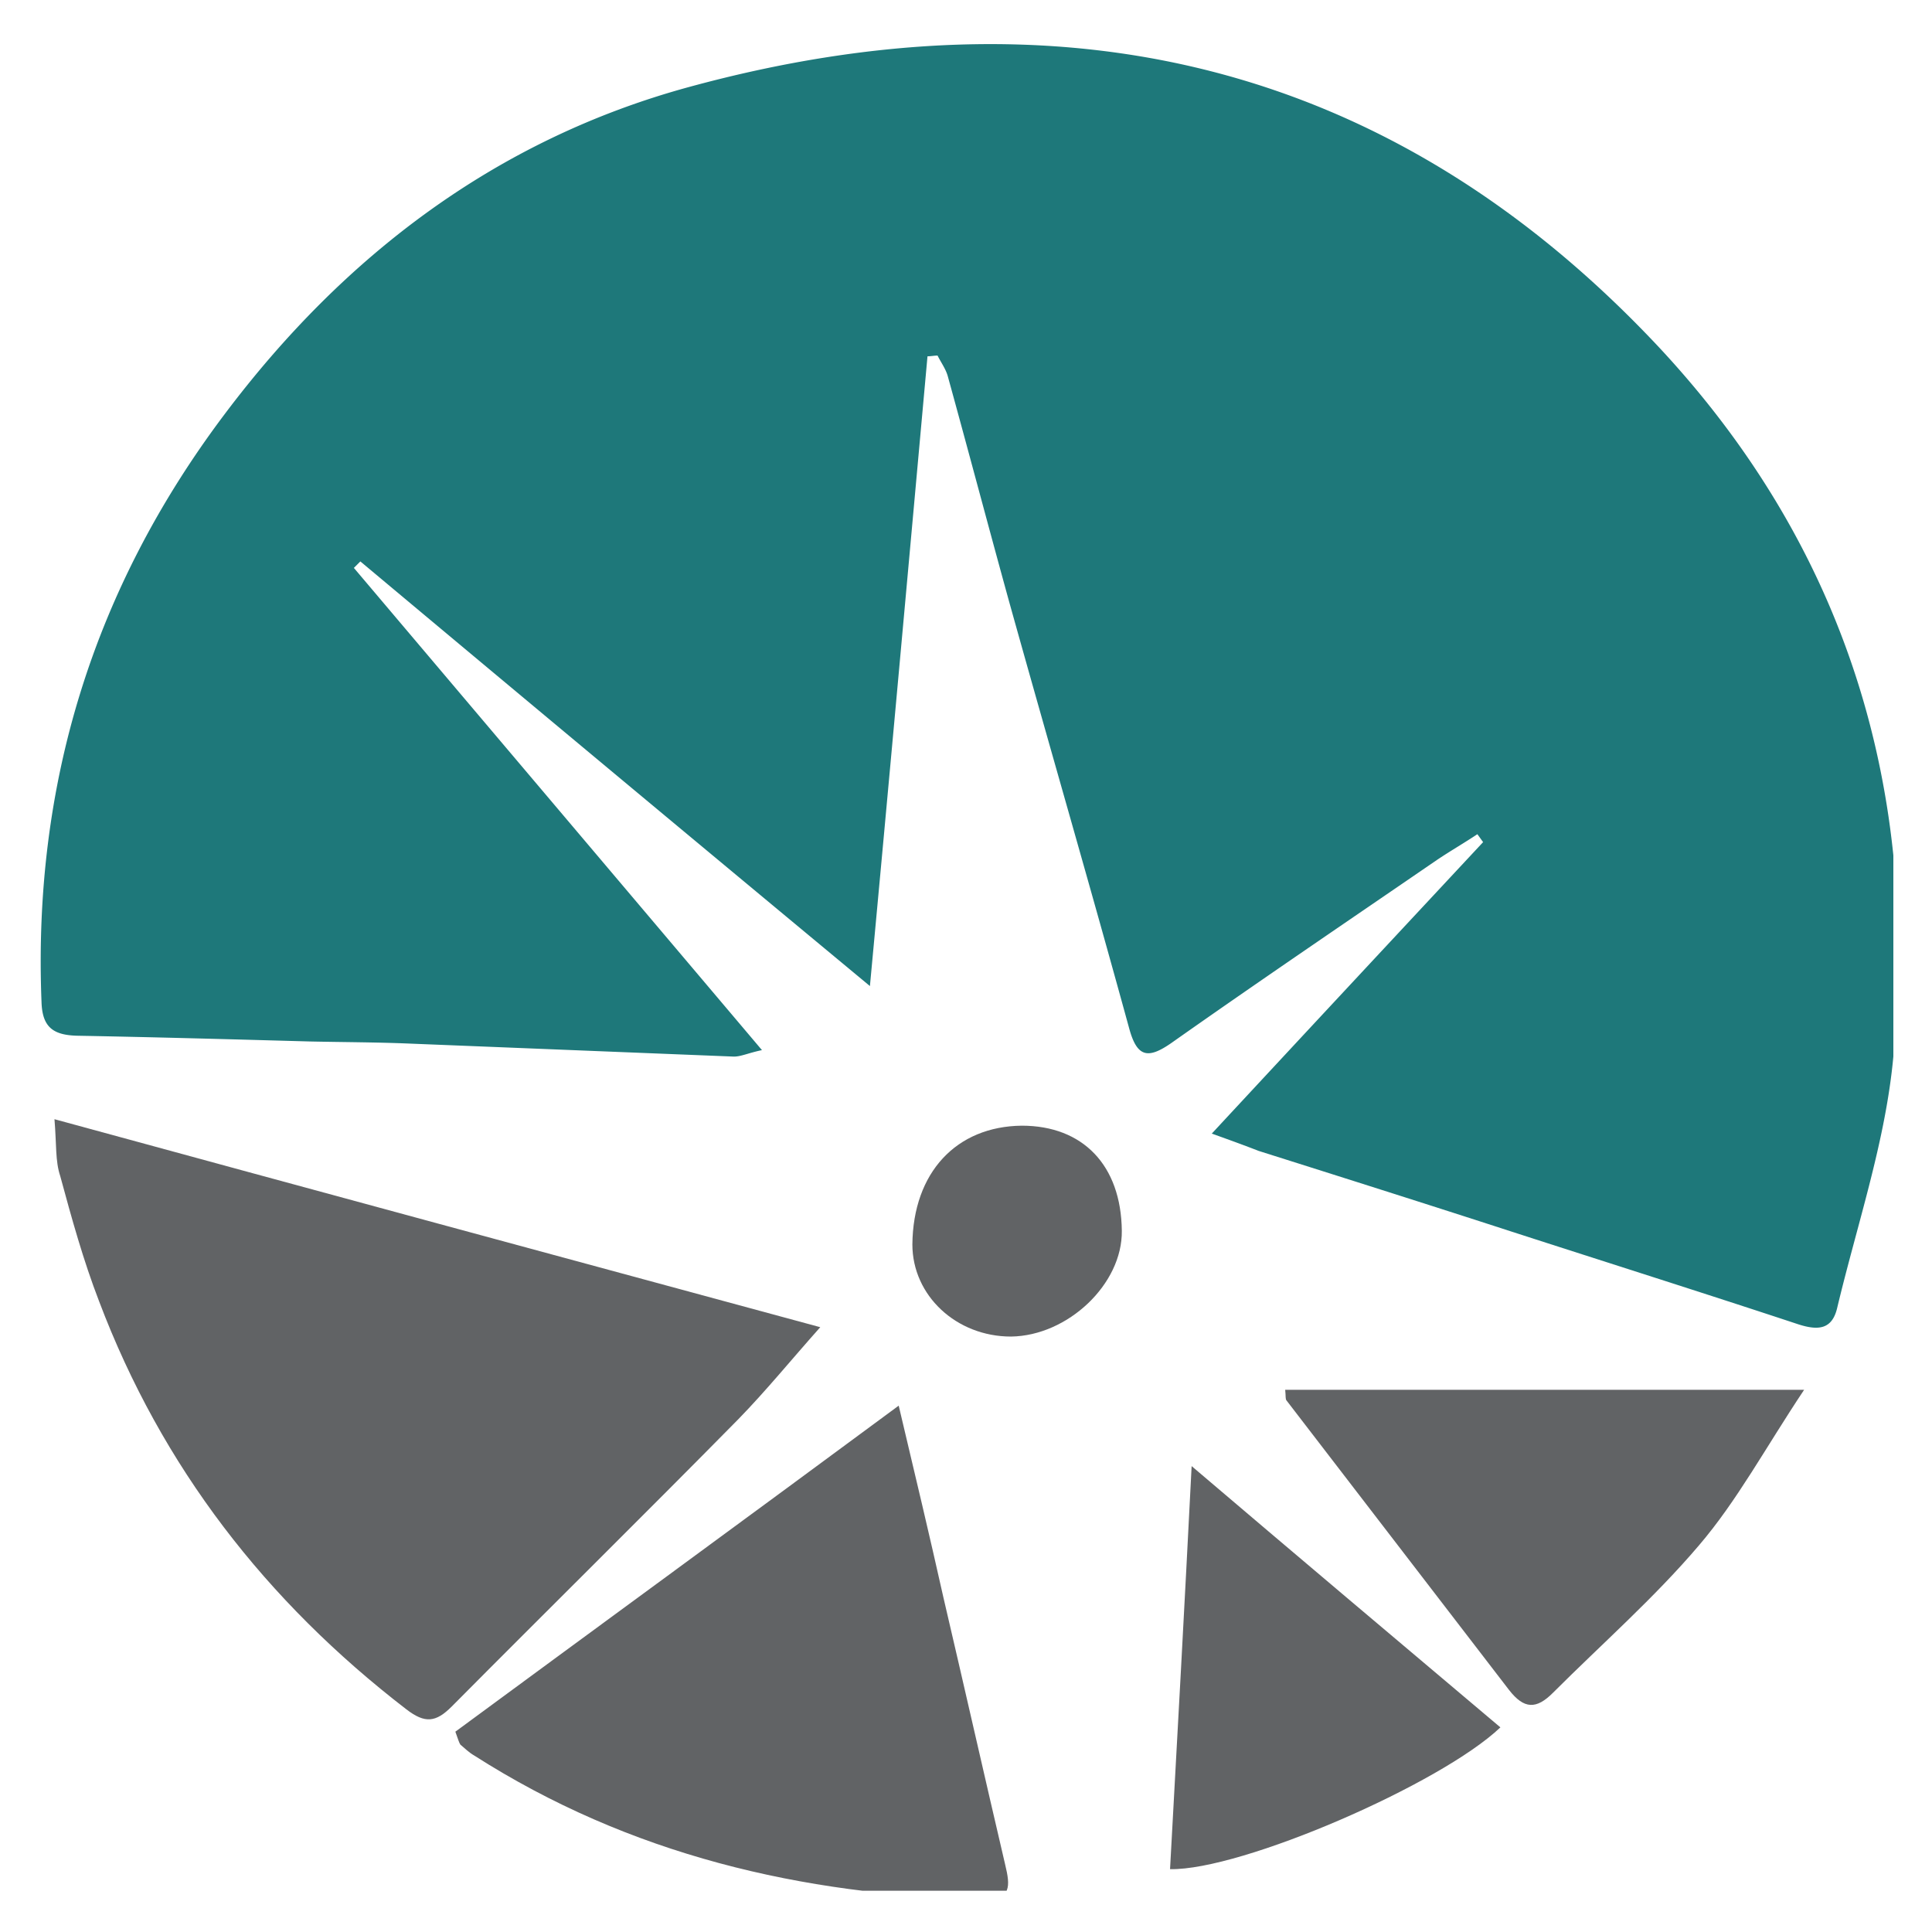 <svg viewBox="0 0 500 500" fill="none" xmlns="http://www.w3.org/2000/svg"><g clip-path="url(#clip0_3277_2856)"><path d="M14.098 289.65c66.868 18.253 131.502 35.762 198.184 53.83-7.637 8.568-13.97 16.391-21.234 23.841-24.587 24.96-49.546 49.546-74.133 74.319-4.098 4.098-6.892 4.471-11.734.745-36.322-27.939-63.33-62.77-79.535-105.611-4.098-10.617-7.078-21.42-10.058-32.41-1.304-3.911-.931-8.009-1.49-14.714Zm103.748 158.51c37.439-27.567 75.437-55.321 114.738-84.378 4.285 18.068 8.01 33.714 11.549 49.546 5.401 23.097 10.617 46.194 16.018 69.29 1.304 5.402 1.677 9.127-5.587 8.941-47.125-1.118-91.642-11.548-131.875-37.253-1.304-.745-2.421-1.862-3.539-2.794-.372-.559-.559-1.304-1.304-3.352Zm349.057-88.475c-10.058 15.087-17.322 28.684-27.194 40.232-11.548 13.598-25.145 25.518-37.811 38.184-4.284 4.284-7.451 4.284-11.362-.745l-57.556-74.877c-.372-.373-.186-1.118-.372-2.794h134.295ZM302.806 483.736c1.862-33.714 3.725-67.614 5.588-104.308 27.567 23.47 53.643 45.449 79.906 67.614-15.459 14.715-67.054 37.066-85.494 36.694Z" fill="#616365"/><path d="M313.609 293.375c24.028-25.891 47.124-50.664 70.221-75.437-.559-.745-.931-1.304-1.49-2.049-3.353 2.235-6.892 4.284-10.245 6.519-23.096 15.833-46.193 31.479-68.917 47.497-6.147 4.284-8.94 3.726-10.989-3.911-10.059-36.694-20.676-73.202-30.92-109.895-5.402-19.558-10.617-39.302-16.019-58.86-.558-1.862-1.676-3.352-2.607-5.215-.932 0-1.677.186-2.608.186-4.843 53.458-9.686 107.102-14.901 162.981A41187.194 41187.194 0 0 1 93.26 145.295l-1.677 1.677c34.831 41.164 69.849 82.514 105.611 124.796-3.539.745-5.401 1.676-7.264 1.676-27.939-1.117-55.692-2.235-83.632-3.352-8.754-.373-17.322-.373-26.077-.559-20.116-.559-40.233-1.118-60.349-1.49-6.147-.187-8.94-2.235-9.127-8.755-2.235-56.251 13.411-106.915 47.31-151.99 30.92-41.164 70.408-71.153 120.141-84.75 96.111-26.263 181.42-6.892 250.896 67.055 48.801 52.153 67.986 115.297 60.722 185.704-2.235 21.234-9.313 42.095-14.342 63.143-1.304 5.588-4.843 5.961-10.059 4.284-24.773-8.195-49.546-16.018-74.319-24.028-21.792-7.078-43.585-13.969-65.378-20.861-3.353-1.304-6.892-2.608-12.107-4.47Z" fill="#1E787A"/><path d="M264.435 291.326c15.833 0 25.705 10.244 25.891 27.194.186 13.784-13.97 27.195-28.685 27.381-14.156 0-25.518-10.617-25.518-23.842.187-18.626 11.362-30.547 28.312-30.733Z" fill="#616365"/></g><defs><clipPath id="clip0_3277_2856"><rect width="480" height="478.324" fill="#fff" transform="translate(10 11)"/></clipPath></defs></svg>